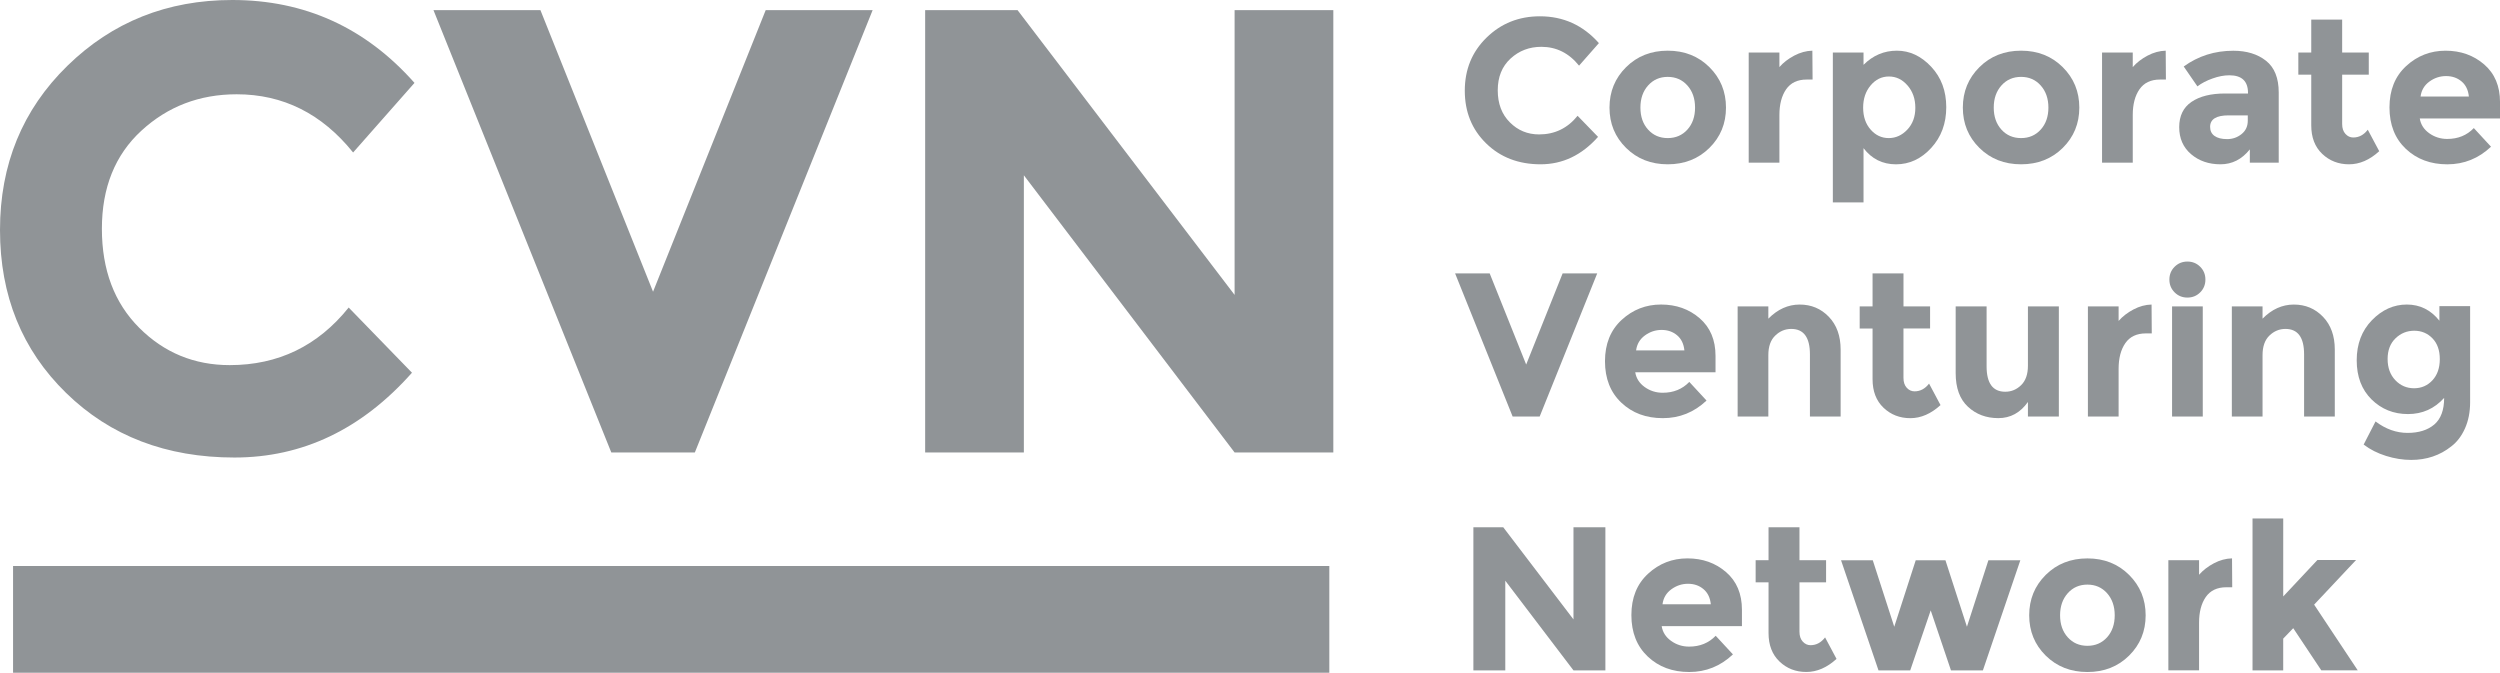 <?xml version="1.0" encoding="utf-8"?>
<!-- Generator: Adobe Illustrator 16.0.0, SVG Export Plug-In . SVG Version: 6.00 Build 0)  -->
<!DOCTYPE svg PUBLIC "-//W3C//DTD SVG 1.1//EN" "http://www.w3.org/Graphics/SVG/1.1/DTD/svg11.dtd">
<svg version="1.1" id="Layer_1" xmlns="http://www.w3.org/2000/svg" xmlns:xlink="http://www.w3.org/1999/xlink" x="0px" y="0px"
	 width="124.255px" height="33.437px" viewBox="0 0 124.255 33.437" enable-background="new 0 0 124.255 33.437"
	 xml:space="preserve">
<g>
	<g>
		<path fill="#909497" d="M11.417,18.147c2.412,0,4.382-0.954,5.913-2.862l3.146,3.24c-2.496,2.811-5.437,4.215-8.823,4.215
			s-6.175-1.069-8.366-3.208C1.095,17.393,0,14.693,0,11.432c0-3.26,1.117-5.98,3.35-8.162C5.583,1.09,8.314,0,11.543,0
			c3.606,0,6.626,1.374,9.058,4.12L17.55,7.579c-1.552-1.929-3.481-2.893-5.787-2.893c-1.845,0-3.423,0.603-4.734,1.808
			s-1.965,2.831-1.965,4.875s0.618,3.685,1.855,4.923C8.156,17.529,9.656,18.147,11.417,18.147z"/>
		<path fill="#909497" d="M32.458,14.499l5.599-13.996h5.315l-8.837,21.986h-4.152L21.544,0.503h5.316L32.458,14.499z"/>
		<path fill="#909497" d="M61.362,0.503h4.907v21.985h-4.907L50.888,8.712v13.776h-4.906V0.503h4.592l10.788,14.154V0.503
			L61.362,0.503z"/>
	</g>
	<g>
		<path fill="#909497" d="M76.496,6.681c0.779,0,1.417-0.309,1.913-0.926l1.017,1.048c-0.808,0.909-1.758,1.363-2.854,1.363
			c-1.096,0-1.999-0.346-2.706-1.038c-0.709-0.691-1.063-1.565-1.063-2.62c0-1.055,0.361-1.935,1.083-2.64
			c0.723-0.706,1.607-1.058,2.651-1.058c1.166,0,2.143,0.444,2.931,1.333l-0.986,1.12c-0.503-0.625-1.127-0.936-1.873-0.936
			c-0.598,0-1.107,0.194-1.532,0.584c-0.424,0.39-0.636,0.916-0.636,1.577c0,0.662,0.2,1.192,0.601,1.592
			C75.44,6.481,75.925,6.681,76.496,6.681z"/>
		<path fill="#909497" d="M85.785,5.348c0,0.793-0.275,1.461-0.824,2.004c-0.549,0.542-1.24,0.814-2.071,0.814
			s-1.521-0.271-2.07-0.814c-0.551-0.543-0.825-1.211-0.825-2.004c0-0.794,0.275-1.464,0.825-2.01
			c0.55-0.546,1.239-0.819,2.07-0.819s1.521,0.273,2.071,0.819C85.51,3.884,85.785,4.554,85.785,5.348z M81.532,5.348
			c0,0.448,0.126,0.812,0.381,1.093c0.254,0.282,0.58,0.422,0.976,0.422c0.397,0,0.724-0.141,0.978-0.422
			c0.254-0.281,0.381-0.646,0.381-1.093c0-0.448-0.127-0.814-0.381-1.099c-0.254-0.285-0.581-0.428-0.978-0.428
			c-0.396,0-0.722,0.143-0.976,0.428C81.658,4.534,81.532,4.9,81.532,5.348z"/>
		<path fill="#909497" d="M89.793,3.954c-0.453,0-0.793,0.161-1.018,0.483C88.552,4.76,88.44,5.186,88.44,5.714v2.371h-1.526V2.611
			h1.526v0.723c0.195-0.224,0.442-0.414,0.737-0.57c0.296-0.156,0.596-0.237,0.901-0.245l0.011,1.435H89.793z"/>
		<path fill="#909497" d="M94.28,2.519c0.638,0,1.207,0.267,1.705,0.799c0.499,0.533,0.748,1.203,0.748,2.01
			c0,0.808-0.25,1.482-0.748,2.025c-0.498,0.543-1.082,0.814-1.75,0.814c-0.668,0-1.207-0.269-1.614-0.803v2.696h-1.525V2.611h1.525
			v0.611C93.091,2.753,93.642,2.519,94.28,2.519z M92.602,5.353c0,0.445,0.125,0.808,0.372,1.088c0.247,0.282,0.548,0.422,0.9,0.422
			s0.661-0.141,0.925-0.422c0.265-0.281,0.397-0.642,0.397-1.083S95.068,4.548,94.81,4.25c-0.258-0.299-0.566-0.448-0.925-0.448
			c-0.359,0-0.664,0.148-0.911,0.443C92.726,4.539,92.602,4.909,92.602,5.353z"/>
		<path fill="#909497" d="M103.346,5.348c0,0.793-0.275,1.461-0.824,2.004c-0.549,0.542-1.24,0.814-2.07,0.814
			c-0.832,0-1.521-0.271-2.071-0.814c-0.549-0.543-0.824-1.211-0.824-2.004c0-0.794,0.275-1.464,0.824-2.01
			c0.55-0.546,1.24-0.819,2.071-0.819c0.831,0,1.521,0.273,2.07,0.819C103.071,3.884,103.346,4.554,103.346,5.348z M99.093,5.348
			c0,0.448,0.128,0.812,0.381,1.093c0.255,0.282,0.58,0.422,0.978,0.422c0.396,0,0.723-0.141,0.976-0.422
			c0.254-0.281,0.382-0.646,0.382-1.093c0-0.448-0.128-0.814-0.382-1.099c-0.253-0.285-0.58-0.428-0.976-0.428
			c-0.397,0-0.724,0.143-0.978,0.428C99.221,4.534,99.093,4.9,99.093,5.348z"/>
		<path fill="#909497" d="M107.355,3.954c-0.454,0-0.793,0.161-1.018,0.483c-0.223,0.322-0.335,0.748-0.335,1.276v2.371h-1.526
			V2.611h1.526v0.723c0.197-0.224,0.442-0.414,0.738-0.57c0.295-0.156,0.595-0.237,0.9-0.245l0.01,1.435H107.355z"/>
		<path fill="#909497" d="M113.257,8.085h-1.436V7.424c-0.394,0.495-0.88,0.742-1.46,0.742c-0.579,0-1.067-0.168-1.46-0.503
			c-0.393-0.336-0.59-0.784-0.59-1.343c0-0.56,0.204-0.979,0.61-1.256c0.408-0.278,0.963-0.417,1.669-0.417h1.14v-0.03
			c0-0.583-0.309-0.875-0.925-0.875c-0.265,0-0.545,0.053-0.839,0.159c-0.296,0.105-0.546,0.235-0.75,0.392l-0.681-0.988
			c0.719-0.521,1.54-0.783,2.463-0.783c0.664,0,1.208,0.166,1.628,0.499c0.42,0.332,0.631,0.858,0.631,1.577L113.257,8.085
			L113.257,8.085z M111.719,5.999V5.734h-0.955c-0.611,0-0.917,0.19-0.917,0.57c0,0.197,0.073,0.348,0.219,0.452
			c0.146,0.105,0.354,0.158,0.626,0.158c0.271,0,0.51-0.083,0.717-0.249C111.617,6.499,111.719,6.277,111.719,5.999z"/>
		<path fill="#909497" d="M116.41,3.71v2.453c0,0.209,0.054,0.375,0.164,0.493c0.107,0.118,0.236,0.178,0.387,0.178
			c0.284,0,0.524-0.128,0.722-0.387l0.569,1.068c-0.474,0.434-0.975,0.651-1.501,0.651c-0.524,0-0.969-0.173-1.333-0.519
			c-0.363-0.346-0.544-0.817-0.544-1.414V3.71h-0.642V2.611h0.642V0.973h1.536v1.639h1.323V3.71H116.41z"/>
		<path fill="#909497" d="M123.808,7.292c-0.617,0.583-1.341,0.875-2.172,0.875c-0.832,0-1.518-0.256-2.061-0.768
			c-0.542-0.513-0.813-1.199-0.813-2.061c0-0.861,0.276-1.546,0.829-2.055c0.552-0.508,1.207-0.763,1.958-0.763
			c0.754,0,1.393,0.228,1.919,0.682c0.526,0.455,0.788,1.079,0.788,1.873v0.814h-3.988c0.047,0.298,0.203,0.542,0.467,0.732
			c0.265,0.189,0.563,0.285,0.897,0.285c0.535,0,0.976-0.179,1.322-0.54L123.808,7.292z M122.343,4.046
			c-0.211-0.177-0.466-0.265-0.769-0.265s-0.578,0.091-0.829,0.274c-0.251,0.183-0.397,0.431-0.438,0.742h2.401
			C122.675,4.473,122.553,4.222,122.343,4.046z"/>
		<path fill="#909497" d="M75.854,18.118l1.811-4.528h1.719l-2.859,7.112h-1.344l-2.859-7.112h1.719L75.854,18.118z"/>
		<path fill="#909497" d="M84.818,19.908c-0.617,0.584-1.341,0.875-2.172,0.875c-0.833,0-1.519-0.255-2.061-0.768
			c-0.543-0.513-0.814-1.199-0.814-2.061c0-0.861,0.277-1.547,0.829-2.055c0.553-0.509,1.207-0.763,1.959-0.763
			c0.751,0,1.392,0.227,1.917,0.681c0.525,0.455,0.789,1.079,0.789,1.873v0.814h-3.99c0.048,0.298,0.205,0.542,0.468,0.732
			c0.265,0.19,0.563,0.285,0.896,0.285c0.537,0,0.977-0.18,1.323-0.539L84.818,19.908z M83.353,16.663
			c-0.21-0.176-0.466-0.265-0.768-0.265c-0.302,0-0.579,0.091-0.83,0.275c-0.251,0.183-0.396,0.431-0.438,0.743h2.401
			C83.685,17.09,83.563,16.838,83.353,16.663z"/>
		<path fill="#909497" d="M87.89,17.649v3.053h-1.526v-5.474h1.526v0.611c0.462-0.468,0.981-0.702,1.558-0.702
			s1.059,0.203,1.45,0.61c0.39,0.408,0.585,0.95,0.585,1.628v3.328h-1.526v-3.093c0-0.841-0.31-1.262-0.927-1.262
			c-0.305,0-0.571,0.111-0.798,0.332C88.004,16.899,87.89,17.222,87.89,17.649z"/>
		<path fill="#909497" d="M94.606,16.327v2.452c0,0.21,0.054,0.375,0.163,0.494c0.108,0.118,0.238,0.178,0.386,0.178
			c0.285,0,0.526-0.128,0.723-0.386l0.57,1.069c-0.476,0.433-0.975,0.65-1.501,0.65c-0.525,0-0.969-0.173-1.333-0.519
			c-0.362-0.346-0.544-0.817-0.544-1.415v-2.523h-0.64v-1.099h0.64V13.59h1.537v1.638h1.322v1.099H94.606z"/>
		<path fill="#909497" d="M100.792,18.179v-2.951h1.537v5.474h-1.537v-0.723c-0.38,0.536-0.87,0.803-1.47,0.803
			c-0.6,0-1.104-0.188-1.51-0.565c-0.408-0.376-0.611-0.934-0.611-1.673v-3.317h1.537v2.981c0,0.841,0.308,1.262,0.926,1.262
			c0.306,0,0.569-0.11,0.794-0.331C100.68,18.92,100.792,18.6,100.792,18.179z"/>
		<path fill="#909497" d="M106.653,16.571c-0.454,0-0.794,0.161-1.019,0.483c-0.223,0.322-0.335,0.749-0.335,1.277v2.371h-1.526
			v-5.474h1.526v0.723c0.197-0.224,0.442-0.414,0.738-0.57c0.294-0.156,0.596-0.238,0.9-0.244l0.01,1.435H106.653z"/>
		<path fill="#909497" d="M108.082,14.531c-0.173-0.173-0.259-0.385-0.259-0.636s0.086-0.463,0.259-0.636
			c0.174-0.172,0.386-0.259,0.637-0.259c0.25,0,0.463,0.086,0.635,0.259c0.174,0.173,0.259,0.385,0.259,0.636
			s-0.085,0.463-0.259,0.636c-0.172,0.173-0.385,0.259-0.635,0.259C108.468,14.79,108.256,14.705,108.082,14.531z M109.482,20.702
			h-1.526v-5.474h1.526V20.702z"/>
		<path fill="#909497" d="M112.453,17.649v3.053h-1.526v-5.474h1.526v0.611c0.46-0.468,0.98-0.702,1.556-0.702
			c0.577,0,1.061,0.203,1.451,0.61c0.39,0.408,0.584,0.95,0.584,1.628v3.328h-1.526v-3.093c0-0.841-0.309-1.262-0.926-1.262
			c-0.305,0-0.572,0.111-0.799,0.332C112.567,16.899,112.453,17.222,112.453,17.649z"/>
		<path fill="#909497" d="M121.479,19.776c-0.482,0.536-1.081,0.804-1.797,0.804c-0.716,0-1.319-0.243-1.811-0.728
			c-0.491-0.485-0.738-1.133-0.738-1.944c0-0.81,0.253-1.475,0.757-1.994c0.505-0.519,1.084-0.778,1.735-0.778
			c0.651,0,1.191,0.268,1.618,0.804v-0.724h1.527v4.773c0,0.489-0.085,0.922-0.255,1.303c-0.17,0.38-0.397,0.678-0.682,0.895
			c-0.563,0.449-1.228,0.672-1.994,0.672c-0.407,0-0.823-0.066-1.247-0.198c-0.424-0.133-0.795-0.321-1.114-0.565l0.591-1.149
			c0.502,0.379,1.032,0.569,1.592,0.569c0.559,0,1.001-0.14,1.328-0.417C121.315,20.821,121.479,20.38,121.479,19.776z
			 M121.263,17.848c0-0.438-0.122-0.782-0.366-1.033c-0.244-0.251-0.545-0.377-0.904-0.377c-0.36,0-0.67,0.125-0.931,0.377
			c-0.261,0.251-0.393,0.594-0.393,1.027c0,0.435,0.128,0.785,0.382,1.053s0.565,0.402,0.932,0.402c0.365,0,0.671-0.133,0.915-0.397
			C121.142,18.637,121.263,18.285,121.263,17.848z"/>
		<path fill="#909497" d="M78.205,26.207h1.586v7.112h-1.586l-3.389-4.457v4.457H73.23v-7.112h1.485l3.49,4.579V26.207
			L78.205,26.207z"/>
		<path fill="#909497" d="M86.13,32.525c-0.617,0.583-1.341,0.875-2.172,0.875c-0.832,0-1.519-0.256-2.061-0.768
			c-0.542-0.512-0.814-1.199-0.814-2.06c0-0.862,0.276-1.547,0.829-2.056c0.552-0.509,1.205-0.763,1.958-0.763
			s1.393,0.227,1.919,0.682c0.526,0.454,0.789,1.078,0.789,1.872v0.814h-3.989c0.047,0.298,0.203,0.543,0.467,0.732
			c0.265,0.19,0.562,0.285,0.896,0.285c0.535,0,0.977-0.18,1.322-0.539L86.13,32.525z M84.665,29.28
			c-0.21-0.177-0.466-0.265-0.768-0.265s-0.578,0.092-0.829,0.275c-0.252,0.184-0.397,0.431-0.438,0.743h2.401
			C84.998,29.707,84.875,29.456,84.665,29.28z"/>
		<path fill="#909497" d="M89.437,28.943v2.452c0,0.21,0.054,0.375,0.163,0.493c0.11,0.12,0.238,0.179,0.387,0.179
			c0.286,0,0.526-0.129,0.723-0.387l0.569,1.068c-0.475,0.434-0.975,0.65-1.501,0.65c-0.526,0-0.97-0.172-1.333-0.519
			c-0.363-0.346-0.545-0.817-0.545-1.414v-2.523h-0.641v-1.098H87.9v-1.638h1.537v1.638h1.323v1.098H89.437z"/>
		<path fill="#909497" d="M94.942,33.319h-1.577l-1.862-5.474h1.577l1.068,3.306l1.068-3.306h1.476l1.069,3.306l1.067-3.306h1.587
			l-1.861,5.474h-1.587l-1.007-2.982L94.942,33.319z"/>
		<path fill="#909497" d="M106.643,30.582c0,0.793-0.275,1.462-0.824,2.004c-0.549,0.543-1.24,0.814-2.07,0.814
			c-0.831,0-1.521-0.271-2.072-0.814c-0.548-0.542-0.822-1.212-0.822-2.004c0-0.794,0.274-1.463,0.822-2.009
			c0.551-0.546,1.241-0.819,2.072-0.819c0.83,0,1.521,0.273,2.07,0.819C106.368,29.119,106.643,29.788,106.643,30.582z
			 M102.39,30.582c0,0.447,0.127,0.812,0.382,1.094c0.253,0.281,0.579,0.422,0.976,0.422s0.723-0.141,0.977-0.422
			c0.254-0.283,0.381-0.647,0.381-1.094c0-0.447-0.127-0.814-0.381-1.099c-0.254-0.284-0.58-0.427-0.977-0.427
			s-0.723,0.143-0.976,0.427C102.518,29.768,102.39,30.135,102.39,30.582z"/>
		<path fill="#909497" d="M110.652,29.188c-0.455,0-0.794,0.162-1.019,0.483c-0.224,0.322-0.335,0.748-0.335,1.277v2.37h-1.526
			v-5.474h1.526v0.722c0.197-0.224,0.443-0.414,0.738-0.57c0.295-0.156,0.595-0.237,0.9-0.244l0.01,1.435H110.652z"/>
		<path fill="#909497" d="M113.481,33.319h-1.526v-7.55h1.526v3.876l1.699-1.812h1.922l-2.085,2.219l2.168,3.266h-1.812
			l-1.395-2.096l-0.498,0.519V33.319L113.481,33.319z"/>
	</g>
	<rect x="0.649" y="28.132" fill="#909497" width="65.421" height="5.304"/>
</g>
</svg>
